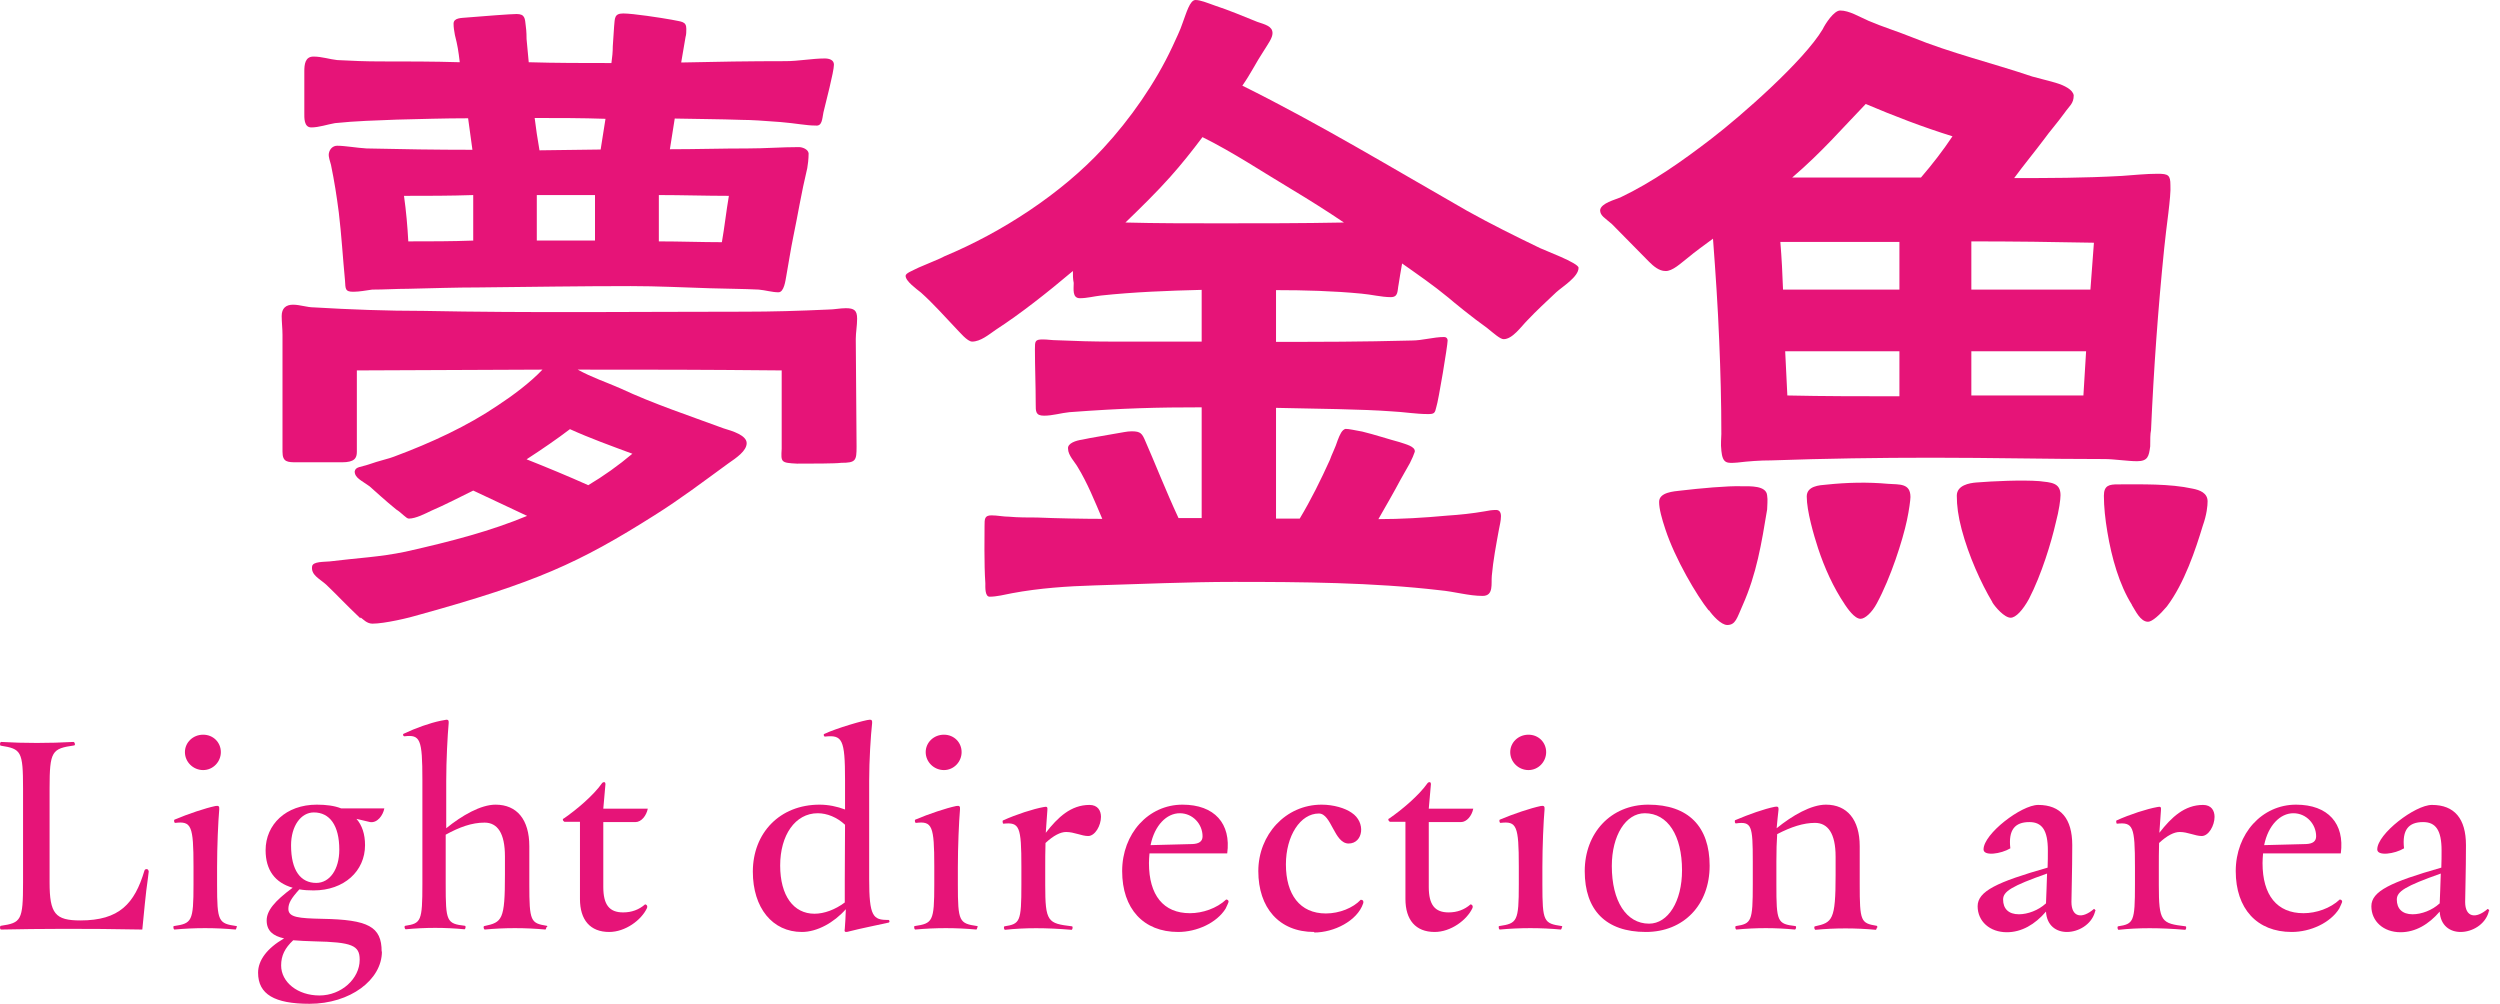 <svg width="132" height="53" viewBox="0 0 132 53" fill="none" xmlns="http://www.w3.org/2000/svg">
<path d="M19.026 32.645C18.173 31.834 17.874 31.492 17.22 30.866C16.85 30.539 16.409 30.355 16.48 29.899C16.523 29.643 17.106 29.672 17.405 29.643C18.884 29.458 20.036 29.416 21.402 29.131C23.877 28.576 25.954 28.022 27.831 27.239L24.986 25.902C24.318 26.23 23.436 26.685 22.767 26.969C22.469 27.111 21.957 27.382 21.587 27.382C21.445 27.382 21.217 27.083 20.918 26.898C20.321 26.414 19.852 25.973 19.51 25.675C19.098 25.376 18.728 25.234 18.728 24.892C18.77 24.636 19.055 24.665 19.467 24.523C19.98 24.338 20.62 24.195 20.805 24.11C22.796 23.37 24.688 22.488 26.281 21.407C27.063 20.895 28.016 20.184 28.642 19.516L18.842 19.558V23.854C18.842 24.181 18.728 24.409 18.059 24.409H15.698C15.186 24.409 14.916 24.409 14.916 23.854V17.681C14.916 17.354 14.873 17.012 14.873 16.685C14.873 16.273 15.101 16.088 15.47 16.088C15.84 16.088 16.21 16.23 16.58 16.23C18.5 16.344 20.42 16.415 22.355 16.415C28.016 16.529 33.677 16.457 39.296 16.457C40.775 16.457 42.183 16.415 43.734 16.344C44.032 16.344 44.36 16.273 44.658 16.273C45.099 16.273 45.256 16.386 45.256 16.827C45.256 17.197 45.185 17.567 45.185 17.894L45.227 23.584C45.227 24.323 45.185 24.437 44.416 24.437C44.118 24.48 42.823 24.48 42.084 24.48C41.23 24.437 41.23 24.409 41.273 23.698V19.558C36.721 19.516 34.73 19.516 30.505 19.516C31.245 19.928 32.027 20.184 32.767 20.511C34.502 21.322 36.394 21.948 38.201 22.616C38.684 22.759 39.424 22.986 39.424 23.399C39.424 23.811 38.869 24.181 38.457 24.466C37.091 25.461 35.91 26.358 34.573 27.197C30.548 29.743 28.286 30.753 22.184 32.445C21.587 32.63 20.292 32.929 19.667 32.929C19.368 32.929 19.183 32.701 19.041 32.602L19.026 32.645ZM40.078 15.291C39.225 15.248 38.343 15.248 37.489 15.22C36.081 15.177 34.716 15.106 33.307 15.106C30.648 15.106 27.945 15.149 25.285 15.177C24.033 15.177 22.81 15.22 21.544 15.248C20.918 15.248 20.292 15.291 19.652 15.291C19.325 15.334 18.984 15.405 18.657 15.405C18.216 15.405 18.244 15.263 18.216 14.807C18.102 13.627 18.031 12.404 17.889 11.223C17.775 10.341 17.661 9.601 17.476 8.705C17.433 8.52 17.334 8.293 17.362 8.108C17.405 7.852 17.59 7.695 17.803 7.695C18.216 7.695 18.842 7.809 19.354 7.838C21.203 7.88 23.052 7.909 24.944 7.909L24.716 6.245C23.464 6.245 22.198 6.287 20.947 6.316C19.88 6.358 18.77 6.387 17.689 6.501C17.277 6.572 16.836 6.728 16.438 6.728C16.039 6.728 16.068 6.216 16.068 5.946V3.77C16.068 3.4 16.11 2.987 16.552 2.987C16.992 2.987 17.405 3.13 17.803 3.172C18.585 3.215 19.325 3.243 20.093 3.243C21.502 3.243 22.867 3.243 24.275 3.286C24.204 2.689 24.161 2.404 24.019 1.849C23.977 1.622 23.948 1.437 23.948 1.252C23.948 0.925 24.389 0.953 24.645 0.925C25.498 0.854 26.978 0.74 27.276 0.74C27.717 0.74 27.717 0.967 27.76 1.366C27.803 1.664 27.803 1.992 27.803 2.063L27.917 3.286C29.353 3.329 30.832 3.329 32.283 3.329C32.326 3.03 32.355 2.731 32.355 2.447L32.426 1.38C32.468 0.967 32.426 0.711 32.909 0.711C33.421 0.711 34.901 0.939 35.455 1.039C35.967 1.152 36.238 1.11 36.238 1.522C36.238 1.664 36.238 1.821 36.195 1.963L35.967 3.3C37.774 3.258 39.623 3.229 41.472 3.229C42.169 3.229 42.88 3.087 43.549 3.087C43.776 3.087 44.032 3.158 44.032 3.414C44.032 3.784 43.592 5.448 43.478 5.932C43.407 6.301 43.407 6.671 43.065 6.629C42.553 6.629 42.069 6.515 41.216 6.444C40.334 6.373 39.623 6.33 39.182 6.33C37.959 6.287 36.849 6.287 35.626 6.259L35.37 7.88C36.736 7.88 38.073 7.838 39.481 7.838C40.405 7.838 41.259 7.767 42.183 7.767C42.368 7.767 42.667 7.88 42.695 8.094C42.695 8.392 42.653 8.72 42.624 8.876C42.297 10.242 42.141 11.28 41.885 12.503C41.742 13.2 41.657 13.798 41.515 14.58C41.472 14.807 41.401 15.433 41.102 15.433C40.775 15.433 40.405 15.32 40.064 15.291H40.078ZM24.986 12.702V10.299C23.763 10.341 22.54 10.341 21.331 10.341C21.445 11.152 21.516 11.963 21.558 12.745C22.71 12.745 23.849 12.745 25.001 12.702H24.986ZM33.379 23.954C32.269 23.541 31.16 23.143 30.093 22.659C29.424 23.171 28.613 23.726 27.803 24.252C28.912 24.693 29.979 25.134 31.06 25.618C31.871 25.134 32.653 24.579 33.393 23.954H33.379ZM31.714 7.895L31.97 6.273C30.719 6.23 29.453 6.23 28.23 6.23C28.301 6.785 28.372 7.297 28.485 7.937L31.7 7.895H31.714ZM31.416 12.702V10.299H28.343V12.702H31.416ZM38.485 10.341C37.262 10.341 36.01 10.299 34.787 10.299V12.745C35.896 12.745 37.048 12.788 38.115 12.788C38.258 11.977 38.343 11.166 38.485 10.341Z" fill="#E61478"/>
<path d="M52.026 30.795C51.955 29.799 51.984 28.093 51.984 27.765C51.984 27.396 51.984 27.211 52.353 27.211C52.652 27.211 52.979 27.282 53.278 27.282C53.762 27.325 54.274 27.325 54.757 27.325C55.724 27.367 57.232 27.396 58.2 27.396C57.787 26.428 57.417 25.504 56.905 24.665C56.763 24.409 56.393 24.039 56.393 23.697C56.35 23.399 56.834 23.256 57.133 23.214C57.645 23.1 58.427 22.986 58.939 22.887C59.238 22.844 59.494 22.773 59.75 22.773C60.234 22.773 60.305 22.887 60.49 23.328C60.931 24.323 61.556 25.916 62.225 27.353H63.448V21.507C61.087 21.507 59.337 21.549 56.464 21.763C56.023 21.806 55.582 21.948 55.127 21.948C54.672 21.948 54.686 21.72 54.686 21.322C54.686 20.355 54.644 19.402 54.644 18.434C54.644 18.022 54.644 17.922 55.056 17.922C55.312 17.922 55.54 17.965 55.796 17.965C56.763 18.008 57.716 18.036 58.683 18.036H63.448V15.305C61.67 15.348 59.864 15.419 58.128 15.604C57.759 15.646 57.389 15.746 57.019 15.746C56.606 15.746 56.692 15.262 56.692 14.935C56.649 14.75 56.649 14.523 56.649 14.309C55.284 15.462 53.875 16.571 52.581 17.41C52.211 17.666 51.77 18.036 51.329 18.036C51.073 18.036 50.661 17.524 50.476 17.339C49.878 16.713 49.295 16.045 48.627 15.447C48.399 15.262 47.816 14.85 47.816 14.566C47.816 14.423 48.143 14.309 48.513 14.124C49.025 13.897 49.694 13.641 49.878 13.527C52.88 12.275 56.023 10.241 58.242 7.837C59.679 6.287 61.016 4.367 61.898 2.475C62.083 2.062 62.31 1.622 62.453 1.181C62.637 0.697 62.822 0 63.121 0C63.377 0 63.718 0.142 64.159 0.299C64.856 0.526 65.639 0.853 66.378 1.152C66.791 1.294 67.189 1.38 67.189 1.75C67.189 2.006 66.962 2.304 66.706 2.717C66.336 3.272 66.037 3.897 65.596 4.523C69.621 6.515 73.59 8.919 77.473 11.137C78.725 11.835 80.019 12.475 81.314 13.1C81.541 13.214 83.348 13.883 83.348 14.139C83.348 14.622 82.494 15.134 82.167 15.433C81.655 15.917 81.129 16.4 80.645 16.913C80.318 17.24 79.863 17.908 79.393 17.908C79.209 17.908 78.881 17.609 78.511 17.311C77.729 16.756 76.776 15.974 76.478 15.718C75.667 15.049 74.856 14.494 74.031 13.911C73.96 14.324 73.889 14.722 73.846 15.021C73.775 15.348 73.846 15.689 73.433 15.689C72.95 15.689 72.395 15.547 71.883 15.504C70.404 15.362 68.882 15.319 67.374 15.319V18.05C69.821 18.05 71.769 18.05 74.543 17.979C75.098 17.979 75.695 17.794 76.25 17.794C76.364 17.794 76.435 17.866 76.435 17.979C76.435 18.235 75.951 21.166 75.837 21.493C75.766 21.82 75.724 21.863 75.397 21.863C74.771 21.863 74.102 21.749 73.476 21.72C71.997 21.606 69.408 21.578 67.374 21.535V27.381H68.626C69.223 26.386 69.735 25.347 70.219 24.28C70.29 24.053 70.518 23.612 70.631 23.242C70.745 22.944 70.859 22.687 71.044 22.645C71.229 22.645 71.528 22.716 71.926 22.787C72.523 22.929 73.448 23.228 73.889 23.342C74.216 23.456 74.742 23.569 74.7 23.854C74.657 23.996 74.557 24.224 74.443 24.451L73.96 25.305C73.59 26.002 73.177 26.713 72.779 27.41C73.96 27.41 75.183 27.339 76.406 27.225C77.075 27.182 77.743 27.111 78.398 26.997C78.583 26.955 78.81 26.926 78.995 26.926C79.18 26.926 79.251 27.069 79.251 27.253C79.251 27.509 79.18 27.737 79.137 27.993C78.995 28.775 78.839 29.586 78.768 30.397C78.725 30.809 78.881 31.464 78.284 31.464C77.544 31.464 76.805 31.236 76.022 31.165C72.509 30.753 68.697 30.724 65.155 30.724C62.709 30.724 60.276 30.838 57.801 30.909C56.365 30.952 54.885 31.051 53.434 31.322C53.065 31.393 52.624 31.506 52.254 31.506C51.998 31.506 52.026 30.994 52.026 30.809V30.795ZM70.959 11.749C70.077 11.152 69.152 10.569 68.228 10.014C66.677 9.089 65.127 8.051 63.491 7.24C62.936 7.98 62.381 8.677 61.784 9.345C61.087 10.128 60.262 10.938 59.423 11.749C61.044 11.792 62.709 11.792 64.344 11.792C66.563 11.792 68.74 11.792 70.959 11.749Z" fill="#E61478"/>
<path d="M90.887 23.768C90.844 23.47 90.887 23.1 90.887 22.915C90.887 21.251 90.844 19.629 90.773 17.965C90.702 16.187 90.588 14.494 90.446 12.602C90.005 12.93 89.521 13.271 89.08 13.641C88.781 13.868 88.298 14.338 87.928 14.309C87.601 14.309 87.302 14.053 87.075 13.826L85.112 11.834C84.742 11.507 84.486 11.393 84.486 11.095C84.528 10.725 85.297 10.54 85.553 10.426C87.26 9.615 88.881 8.463 90.36 7.325C91.954 6.102 95.239 3.215 96.235 1.55C96.377 1.252 96.832 0.555 97.159 0.555C97.643 0.555 98.155 0.882 98.681 1.109C99.379 1.408 100.203 1.664 100.943 1.963C103.048 2.816 105.196 3.328 107.301 4.04C107.529 4.111 108.041 4.225 108.525 4.367C109.008 4.509 109.449 4.737 109.492 5.035C109.492 5.476 109.264 5.59 109.008 5.96C108.638 6.472 108.155 7.027 107.97 7.297C107.415 8.037 106.86 8.705 106.348 9.402C108.197 9.402 109.975 9.402 112.038 9.288C112.664 9.246 113.29 9.175 113.93 9.175C114.484 9.175 114.598 9.246 114.598 9.772C114.641 10.369 114.371 12.034 114.271 13.1C113.944 16.315 113.716 19.501 113.574 22.716C113.531 22.901 113.531 23.228 113.531 23.569C113.46 24.081 113.418 24.352 112.834 24.352C112.351 24.352 111.611 24.238 111.128 24.238C108.027 24.238 105.139 24.167 102.024 24.167C99.208 24.167 96.363 24.209 93.518 24.309C92.921 24.309 92.338 24.352 91.74 24.423C91.185 24.465 90.958 24.494 90.887 23.797V23.768ZM90.218 32.232C89.592 31.45 88.44 29.501 87.928 27.936C87.743 27.381 87.601 26.869 87.601 26.5C87.601 25.987 88.383 25.945 88.753 25.902C89.72 25.788 91.228 25.646 91.968 25.674C92.409 25.674 93.262 25.632 93.305 26.158C93.347 26.414 93.305 26.67 93.305 26.898C93.006 28.704 92.75 30.297 92.01 31.962C91.712 32.63 91.641 33 91.2 33C90.873 33 90.417 32.488 90.232 32.218L90.218 32.232ZM100.289 15.291V12.773H94.002C94.073 13.627 94.116 14.48 94.144 15.291H100.289ZM100.289 18.548H94.258L94.372 20.881C96.292 20.924 98.297 20.924 100.289 20.924V18.562V18.548ZM101.427 9.374C102.024 8.677 102.579 7.965 103.091 7.197C101.541 6.714 100.019 6.131 98.511 5.49C97.259 6.785 96.221 8.008 94.628 9.374H101.427ZM97.401 31.905C96.804 31.023 96.335 29.984 95.993 28.946C95.766 28.249 95.396 26.983 95.396 26.215C95.396 25.66 96.064 25.618 96.434 25.589C97.501 25.475 98.61 25.447 99.691 25.546C100.289 25.589 100.872 25.504 100.872 26.243C100.872 26.386 100.801 26.94 100.687 27.467C100.46 28.534 99.834 30.496 99.094 31.862C98.838 32.346 98.468 32.673 98.24 32.673C97.913 32.673 97.544 32.118 97.387 31.89L97.401 31.905ZM105.196 31.791C104.599 30.795 103.944 29.344 103.575 27.95C103.39 27.253 103.319 26.699 103.319 26.172C103.319 25.618 103.987 25.504 104.357 25.475C105.239 25.404 106.761 25.333 107.685 25.404C108.283 25.475 108.795 25.475 108.795 26.144C108.795 26.371 108.724 26.926 108.539 27.623C108.311 28.619 107.799 30.326 107.131 31.62C106.803 32.218 106.434 32.616 106.163 32.616C105.836 32.616 105.353 32.061 105.196 31.805V31.791ZM110.374 15.291L110.559 12.816C108.453 12.773 106.306 12.745 104.087 12.745V15.291H110.374ZM110.004 20.881L110.146 18.548H104.087V20.881H110.004ZM112.564 31.933C111.896 30.866 111.497 29.458 111.27 28.093C111.156 27.424 111.085 26.756 111.085 26.172C111.085 25.618 111.384 25.575 111.825 25.575C113.076 25.575 114.556 25.532 115.779 25.802C116.149 25.874 116.561 26.03 116.561 26.471C116.561 26.699 116.519 27.168 116.305 27.765C115.935 28.989 115.338 30.795 114.413 32.018C114.044 32.459 113.631 32.829 113.418 32.829C113.005 32.829 112.749 32.232 112.564 31.947V31.933Z" fill="#E61478"/>
<path d="M7.854 46.009C7.854 46.009 7.84 46.165 7.811 46.363C7.684 47.212 7.599 48.259 7.514 49.08C4.599 49.023 1.995 49.038 0.057 49.08C0.028 49.08 0 49.038 0 48.967C0 48.938 0.014 48.882 0.042 48.882C1.118 48.726 1.217 48.599 1.217 46.604V41.637C1.217 39.655 1.118 39.542 0.042 39.372C0.014 39.372 0 39.33 0 39.288C0 39.231 0.028 39.174 0.057 39.174C1.274 39.245 2.59 39.245 3.877 39.174C3.948 39.174 3.991 39.344 3.92 39.358C2.745 39.528 2.618 39.641 2.618 41.622V46.589C2.618 48.245 2.915 48.599 4.245 48.599C6.297 48.599 7.104 47.721 7.627 45.967C7.656 45.854 7.84 45.868 7.84 45.981L7.854 46.009Z" fill="#E61478"/>
<path d="M12.495 48.953C12.495 48.953 12.467 49.08 12.439 49.08C11.377 48.981 10.274 48.981 9.212 49.08C9.184 49.08 9.156 49.024 9.156 48.953C9.156 48.925 9.156 48.896 9.184 48.896C10.132 48.755 10.217 48.656 10.217 46.703V45.741C10.217 43.59 10.104 43.349 9.255 43.448C9.198 43.462 9.17 43.307 9.212 43.278C9.948 42.967 10.84 42.67 11.377 42.557C11.547 42.528 11.59 42.571 11.576 42.741C11.519 43.377 11.462 44.708 11.462 45.783V46.703C11.462 48.67 11.533 48.755 12.481 48.896C12.509 48.896 12.509 48.925 12.509 48.953H12.495ZM9.764 39.712C9.764 39.203 10.189 38.792 10.726 38.792C11.264 38.792 11.661 39.203 11.661 39.712C11.661 40.222 11.25 40.66 10.726 40.66C10.203 40.66 9.764 40.236 9.764 39.712Z" fill="#E61478"/>
<path d="M20.165 50.24C20.165 51.74 18.481 53 16.344 53C14.505 53 13.627 52.505 13.627 51.358C13.627 50.708 14.094 50.071 15 49.547C14.42 49.42 14.08 49.151 14.08 48.599C14.08 48.09 14.491 47.58 15.453 46.873C14.519 46.604 14.024 45.939 14.024 44.892C14.024 43.533 15.099 42.486 16.727 42.486C17.222 42.486 17.66 42.542 18.014 42.684H20.293C20.222 43.052 19.925 43.462 19.543 43.406L18.821 43.236C19.118 43.575 19.274 44.042 19.274 44.623C19.274 45.995 18.17 47.014 16.557 47.014C16.288 47.014 16.047 47 15.807 46.958C15.368 47.439 15.226 47.693 15.226 47.991C15.226 48.443 15.778 48.486 17.024 48.514C19.444 48.557 20.151 48.925 20.151 50.24H20.165ZM18.991 50.665C18.991 49.915 18.58 49.745 16.599 49.703C16.175 49.689 15.807 49.675 15.481 49.646C15.043 50.057 14.844 50.453 14.844 50.976C14.844 51.854 15.708 52.561 16.868 52.561C18.028 52.561 18.991 51.67 18.991 50.679V50.665ZM15.368 44.637C15.368 45.967 15.877 46.618 16.698 46.618C17.406 46.618 17.915 45.91 17.915 44.863C17.915 43.575 17.406 42.896 16.571 42.896C15.892 42.896 15.368 43.604 15.368 44.637Z" fill="#E61478"/>
<path d="M28.854 48.953C28.854 48.953 28.826 49.08 28.797 49.08C27.75 48.981 26.618 48.981 25.599 49.08C25.543 49.08 25.5 48.91 25.571 48.896C26.519 48.698 26.661 48.571 26.661 46.193V45.217C26.661 43.986 26.264 43.434 25.585 43.434C24.906 43.434 24.255 43.675 23.533 44.071V46.689C23.533 48.656 23.576 48.769 24.552 48.882C24.609 48.896 24.58 49.066 24.524 49.066C23.505 48.967 22.458 48.967 21.425 49.066C21.368 49.066 21.326 48.896 21.396 48.882C22.231 48.755 22.302 48.642 22.302 46.689V41.17C22.302 39.019 22.189 38.778 21.354 38.877C21.311 38.877 21.283 38.835 21.283 38.792C21.283 38.75 21.297 38.75 21.326 38.736C21.948 38.439 22.712 38.17 23.264 38.057C23.406 38.028 23.547 38 23.576 38C23.675 38 23.703 38.057 23.689 38.198C23.632 38.821 23.561 40.137 23.561 41.241V43.731C24.396 43.052 25.387 42.486 26.165 42.486C27.297 42.486 27.948 43.278 27.948 44.679V46.689C27.948 48.656 28.019 48.741 28.868 48.882C28.896 48.882 28.896 48.91 28.896 48.939L28.854 48.953Z" fill="#E61478"/>
<path d="M34.16 47.948C33.863 48.585 33.014 49.208 32.165 49.208C31.16 49.208 30.622 48.571 30.622 47.467V43.392H29.802C29.802 43.392 29.717 43.335 29.717 43.279C29.717 43.25 29.731 43.222 29.759 43.222C30.439 42.755 31.344 41.991 31.797 41.34C31.825 41.312 31.854 41.297 31.896 41.297C31.939 41.297 31.967 41.326 31.967 41.411L31.854 42.698H34.203C34.132 43.066 33.863 43.406 33.552 43.406H31.854V46.83C31.854 47.779 32.179 48.175 32.901 48.175C33.354 48.175 33.736 48.033 34.061 47.75C34.16 47.764 34.203 47.863 34.16 47.948Z" fill="#E61478"/>
<path d="M46.953 48.67C46.953 48.67 46.953 48.712 46.925 48.712C46.231 48.868 45.495 49.009 44.83 49.179C44.802 49.193 44.703 49.208 44.675 49.208C44.604 49.208 44.575 49.165 44.604 49.052C44.632 48.783 44.646 48.344 44.66 48.005C44.038 48.712 43.146 49.208 42.34 49.208C40.783 49.208 39.75 47.934 39.75 46.024C39.75 43.986 41.165 42.486 43.274 42.486C43.741 42.486 44.208 42.585 44.618 42.741V41.184C44.618 39.033 44.476 38.792 43.557 38.892C43.5 38.892 43.458 38.764 43.528 38.75C44.108 38.467 45.693 38 45.934 38C46.033 38 46.061 38.057 46.047 38.198C45.976 38.821 45.892 40.137 45.892 41.241V46.406C45.892 48.387 46.09 48.585 46.91 48.571C46.939 48.571 46.967 48.613 46.967 48.67H46.953ZM44.604 47.651V46.476L44.618 43.547C44.193 43.151 43.67 42.939 43.175 42.939C41.986 42.939 41.193 44.099 41.193 45.698C41.193 47.297 41.901 48.245 43.005 48.245C43.514 48.245 44.094 48.033 44.604 47.651Z" fill="#E61478"/>
<path d="M51.608 48.953C51.608 48.953 51.58 49.08 51.552 49.08C50.49 48.981 49.386 48.981 48.325 49.08C48.297 49.08 48.269 49.024 48.269 48.953C48.269 48.925 48.269 48.896 48.297 48.896C49.245 48.755 49.33 48.656 49.33 46.703V45.741C49.33 43.59 49.217 43.349 48.368 43.448C48.311 43.462 48.283 43.307 48.325 43.278C49.061 42.967 49.953 42.67 50.49 42.557C50.66 42.528 50.703 42.571 50.688 42.741C50.632 43.377 50.575 44.708 50.575 45.783V46.703C50.575 48.67 50.646 48.755 51.594 48.896C51.622 48.896 51.622 48.925 51.622 48.953H51.608ZM48.877 39.712C48.877 39.203 49.302 38.792 49.839 38.792C50.377 38.792 50.773 39.203 50.773 39.712C50.773 40.222 50.363 40.66 49.839 40.66C49.316 40.66 48.877 40.236 48.877 39.712Z" fill="#E61478"/>
<path d="M58.132 43.123C58.132 43.59 57.821 44.142 57.453 44.142C57.113 44.142 56.717 43.929 56.292 43.929C55.995 43.929 55.627 44.113 55.203 44.509C55.188 44.948 55.188 45.401 55.188 45.825V46.717C55.188 48.684 55.316 48.755 56.604 48.91C56.66 48.925 56.632 49.094 56.575 49.094C55.231 48.981 54.099 48.981 53.066 49.094C53.009 49.094 52.981 48.925 53.038 48.91C53.858 48.783 53.929 48.67 53.929 46.717V45.769C53.929 43.618 53.83 43.406 52.981 43.491C52.953 43.491 52.938 43.434 52.938 43.377C52.938 43.349 52.938 43.335 52.953 43.321C53.674 42.995 54.552 42.712 55.104 42.613C55.288 42.571 55.316 42.613 55.302 42.769C55.273 43.052 55.259 43.491 55.217 43.972C55.854 43.151 56.547 42.5 57.523 42.5C57.962 42.5 58.132 42.797 58.132 43.137V43.123Z" fill="#E61478"/>
<path d="M64.868 47.623C64.868 47.623 64.769 47.877 64.712 47.976C64.245 48.726 63.198 49.208 62.208 49.208C60.368 49.208 59.25 47.976 59.25 45.995C59.25 44.014 60.637 42.486 62.434 42.486C64.132 42.486 65.009 43.491 64.797 45.061H60.693C60.679 45.231 60.665 45.401 60.665 45.571C60.665 47.269 61.429 48.217 62.83 48.217C63.495 48.217 64.245 47.962 64.741 47.495C64.797 47.495 64.868 47.524 64.868 47.608V47.623ZM60.75 44.623L62.958 44.566C63.311 44.552 63.495 44.425 63.495 44.156C63.495 43.519 62.986 42.939 62.292 42.939C61.599 42.939 60.962 43.575 60.75 44.623Z" fill="#E61478"/>
<path d="M69.382 49.208C67.528 49.208 66.439 47.92 66.439 45.995C66.439 44.071 67.882 42.486 69.778 42.486C70.415 42.486 71.023 42.67 71.363 42.91C72.141 43.42 71.972 44.538 71.207 44.538C70.443 44.538 70.302 42.953 69.637 42.953C68.66 42.953 67.896 44.127 67.896 45.642C67.896 47.226 68.632 48.231 70.004 48.231C70.726 48.231 71.448 47.934 71.844 47.509C71.929 47.509 71.986 47.538 71.986 47.623C71.986 47.651 71.986 47.665 71.972 47.708C71.66 48.627 70.429 49.236 69.396 49.236L69.382 49.208Z" fill="#E61478"/>
<path d="M77.745 47.948C77.448 48.585 76.599 49.208 75.75 49.208C74.745 49.208 74.207 48.571 74.207 47.467V43.392H73.387C73.387 43.392 73.302 43.335 73.302 43.279C73.302 43.25 73.316 43.222 73.344 43.222C74.023 42.755 74.929 41.991 75.382 41.34C75.41 41.312 75.439 41.297 75.481 41.297C75.523 41.297 75.552 41.326 75.552 41.411L75.439 42.698H77.788C77.717 43.066 77.448 43.406 77.137 43.406H75.439V46.83C75.439 47.779 75.764 48.175 76.486 48.175C76.939 48.175 77.321 48.033 77.646 47.75C77.745 47.764 77.788 47.863 77.745 47.948Z" fill="#E61478"/>
<path d="M82.472 48.953C82.472 48.953 82.443 49.08 82.415 49.08C81.353 48.981 80.25 48.981 79.188 49.08C79.16 49.08 79.132 49.024 79.132 48.953C79.132 48.925 79.132 48.896 79.16 48.896C80.108 48.755 80.193 48.656 80.193 46.703V45.741C80.193 43.59 80.08 43.349 79.231 43.448C79.174 43.462 79.146 43.307 79.188 43.278C79.924 42.967 80.816 42.67 81.353 42.557C81.523 42.528 81.566 42.571 81.552 42.741C81.495 43.377 81.438 44.708 81.438 45.783V46.703C81.438 48.67 81.509 48.755 82.457 48.896C82.486 48.896 82.486 48.925 82.486 48.953H82.472ZM79.74 39.712C79.74 39.203 80.165 38.792 80.703 38.792C81.24 38.792 81.637 39.203 81.637 39.712C81.637 40.222 81.226 40.66 80.703 40.66C80.179 40.66 79.74 40.236 79.74 39.712Z" fill="#E61478"/>
<path d="M83.674 45.995C83.674 43.986 85.047 42.486 87.028 42.486C89.151 42.486 90.269 43.646 90.269 45.712C90.269 47.778 88.896 49.208 86.901 49.208C84.778 49.208 83.674 48.047 83.674 45.995ZM88.811 45.953C88.811 44.113 88.061 42.939 86.844 42.939C85.839 42.939 85.104 44.113 85.104 45.726C85.104 47.58 85.868 48.769 87.07 48.769C88.075 48.769 88.811 47.594 88.811 45.953Z" fill="#E61478"/>
<path d="M99.099 48.981C99.099 48.981 99.071 49.094 99.043 49.094C97.995 48.995 96.877 48.995 95.859 49.094C95.802 49.094 95.76 48.925 95.83 48.91C96.75 48.712 96.92 48.585 96.92 46.208V45.231C96.92 44 96.51 43.448 95.83 43.448C95.222 43.448 94.571 43.66 93.835 44.042C93.807 44.41 93.793 44.962 93.793 45.486V46.703C93.793 48.67 93.835 48.783 94.797 48.896C94.868 48.91 94.826 49.08 94.769 49.08C93.75 48.981 92.717 48.981 91.684 49.08C91.627 49.08 91.599 48.91 91.656 48.896C92.477 48.769 92.547 48.656 92.547 46.703V45.486C92.547 43.575 92.491 43.363 91.656 43.476C91.613 43.476 91.599 43.42 91.599 43.363C91.599 43.335 91.599 43.321 91.613 43.307C92.349 42.995 93.142 42.712 93.708 42.599C93.863 42.571 93.92 42.599 93.906 42.755C93.877 43.024 93.835 43.392 93.807 43.731C94.642 43.052 95.632 42.486 96.41 42.486C97.528 42.486 98.193 43.278 98.193 44.679V46.689C98.193 48.656 98.25 48.741 99.085 48.882C99.113 48.882 99.127 48.925 99.127 48.967L99.099 48.981Z" fill="#E61478"/>
<path d="M110.618 48.104C110.618 48.104 110.618 48.146 110.603 48.189C110.405 48.825 109.74 49.208 109.132 49.208C108.58 49.208 108.07 48.882 108.028 48.132C107.448 48.811 106.74 49.222 105.962 49.222C105.056 49.222 104.419 48.642 104.419 47.849C104.419 47.057 105.438 46.575 108.113 45.811C108.127 45.5 108.127 45.189 108.127 44.906C108.127 43.83 107.816 43.406 107.151 43.406C106.386 43.406 106.033 43.816 106.146 44.792C105.651 45.09 104.731 45.217 104.731 44.849C104.731 44.028 106.726 42.5 107.618 42.5C108.806 42.5 109.415 43.222 109.415 44.623C109.415 46.024 109.372 47.198 109.372 47.623C109.372 48.429 109.924 48.542 110.561 47.991C110.603 48.005 110.646 48.047 110.646 48.118L110.618 48.104ZM108.028 47.708C108.042 47.297 108.07 46.731 108.085 46.123C106.202 46.788 105.764 47.071 105.764 47.495C105.764 47.976 106.047 48.274 106.599 48.274C107.066 48.274 107.632 48.061 108.014 47.708H108.028Z" fill="#E61478"/>
<path d="M116.929 43.123C116.929 43.59 116.618 44.142 116.25 44.142C115.91 44.142 115.514 43.929 115.09 43.929C114.792 43.929 114.425 44.113 114 44.509C113.986 44.948 113.986 45.401 113.986 45.825V46.717C113.986 48.684 114.113 48.755 115.401 48.91C115.458 48.925 115.429 49.094 115.373 49.094C114.028 48.981 112.896 48.981 111.863 49.094C111.807 49.094 111.778 48.925 111.835 48.91C112.656 48.783 112.726 48.67 112.726 46.717V45.769C112.726 43.618 112.627 43.406 111.778 43.491C111.75 43.491 111.736 43.434 111.736 43.377C111.736 43.349 111.736 43.335 111.75 43.321C112.472 42.995 113.349 42.712 113.901 42.613C114.085 42.571 114.113 42.613 114.099 42.769C114.071 43.052 114.057 43.491 114.014 43.972C114.651 43.151 115.344 42.5 116.321 42.5C116.759 42.5 116.929 42.797 116.929 43.137V43.123Z" fill="#E61478"/>
<path d="M123.665 47.623C123.665 47.623 123.566 47.877 123.509 47.976C123.042 48.726 121.995 49.208 121.004 49.208C119.165 49.208 118.047 47.976 118.047 45.995C118.047 44.014 119.434 42.486 121.231 42.486C122.929 42.486 123.806 43.491 123.594 45.061H119.49C119.476 45.231 119.462 45.401 119.462 45.571C119.462 47.269 120.226 48.217 121.627 48.217C122.292 48.217 123.042 47.962 123.537 47.495C123.594 47.495 123.665 47.524 123.665 47.608V47.623ZM119.547 44.623L121.754 44.566C122.108 44.552 122.292 44.425 122.292 44.156C122.292 43.519 121.783 42.939 121.089 42.939C120.396 42.939 119.759 43.575 119.547 44.623Z" fill="#E61478"/>
<path d="M131.406 48.104C131.406 48.104 131.406 48.146 131.391 48.189C131.193 48.825 130.528 49.208 129.92 49.208C129.368 49.208 128.858 48.882 128.816 48.132C128.236 48.811 127.528 49.222 126.75 49.222C125.844 49.222 125.208 48.642 125.208 47.849C125.208 47.057 126.226 46.575 128.901 45.811C128.915 45.5 128.915 45.189 128.915 44.906C128.915 43.83 128.604 43.406 127.939 43.406C127.174 43.406 126.821 43.816 126.934 44.792C126.439 45.09 125.519 45.217 125.519 44.849C125.519 44.028 127.514 42.5 128.406 42.5C129.594 42.5 130.203 43.222 130.203 44.623C130.203 46.024 130.16 47.198 130.16 47.623C130.16 48.429 130.712 48.542 131.349 47.991C131.391 48.005 131.434 48.047 131.434 48.118L131.406 48.104ZM128.816 47.708C128.83 47.297 128.858 46.731 128.873 46.123C126.991 46.788 126.552 47.071 126.552 47.495C126.552 47.976 126.835 48.274 127.387 48.274C127.854 48.274 128.42 48.061 128.802 47.708H128.816Z" fill="#E61478"/>
</svg>
